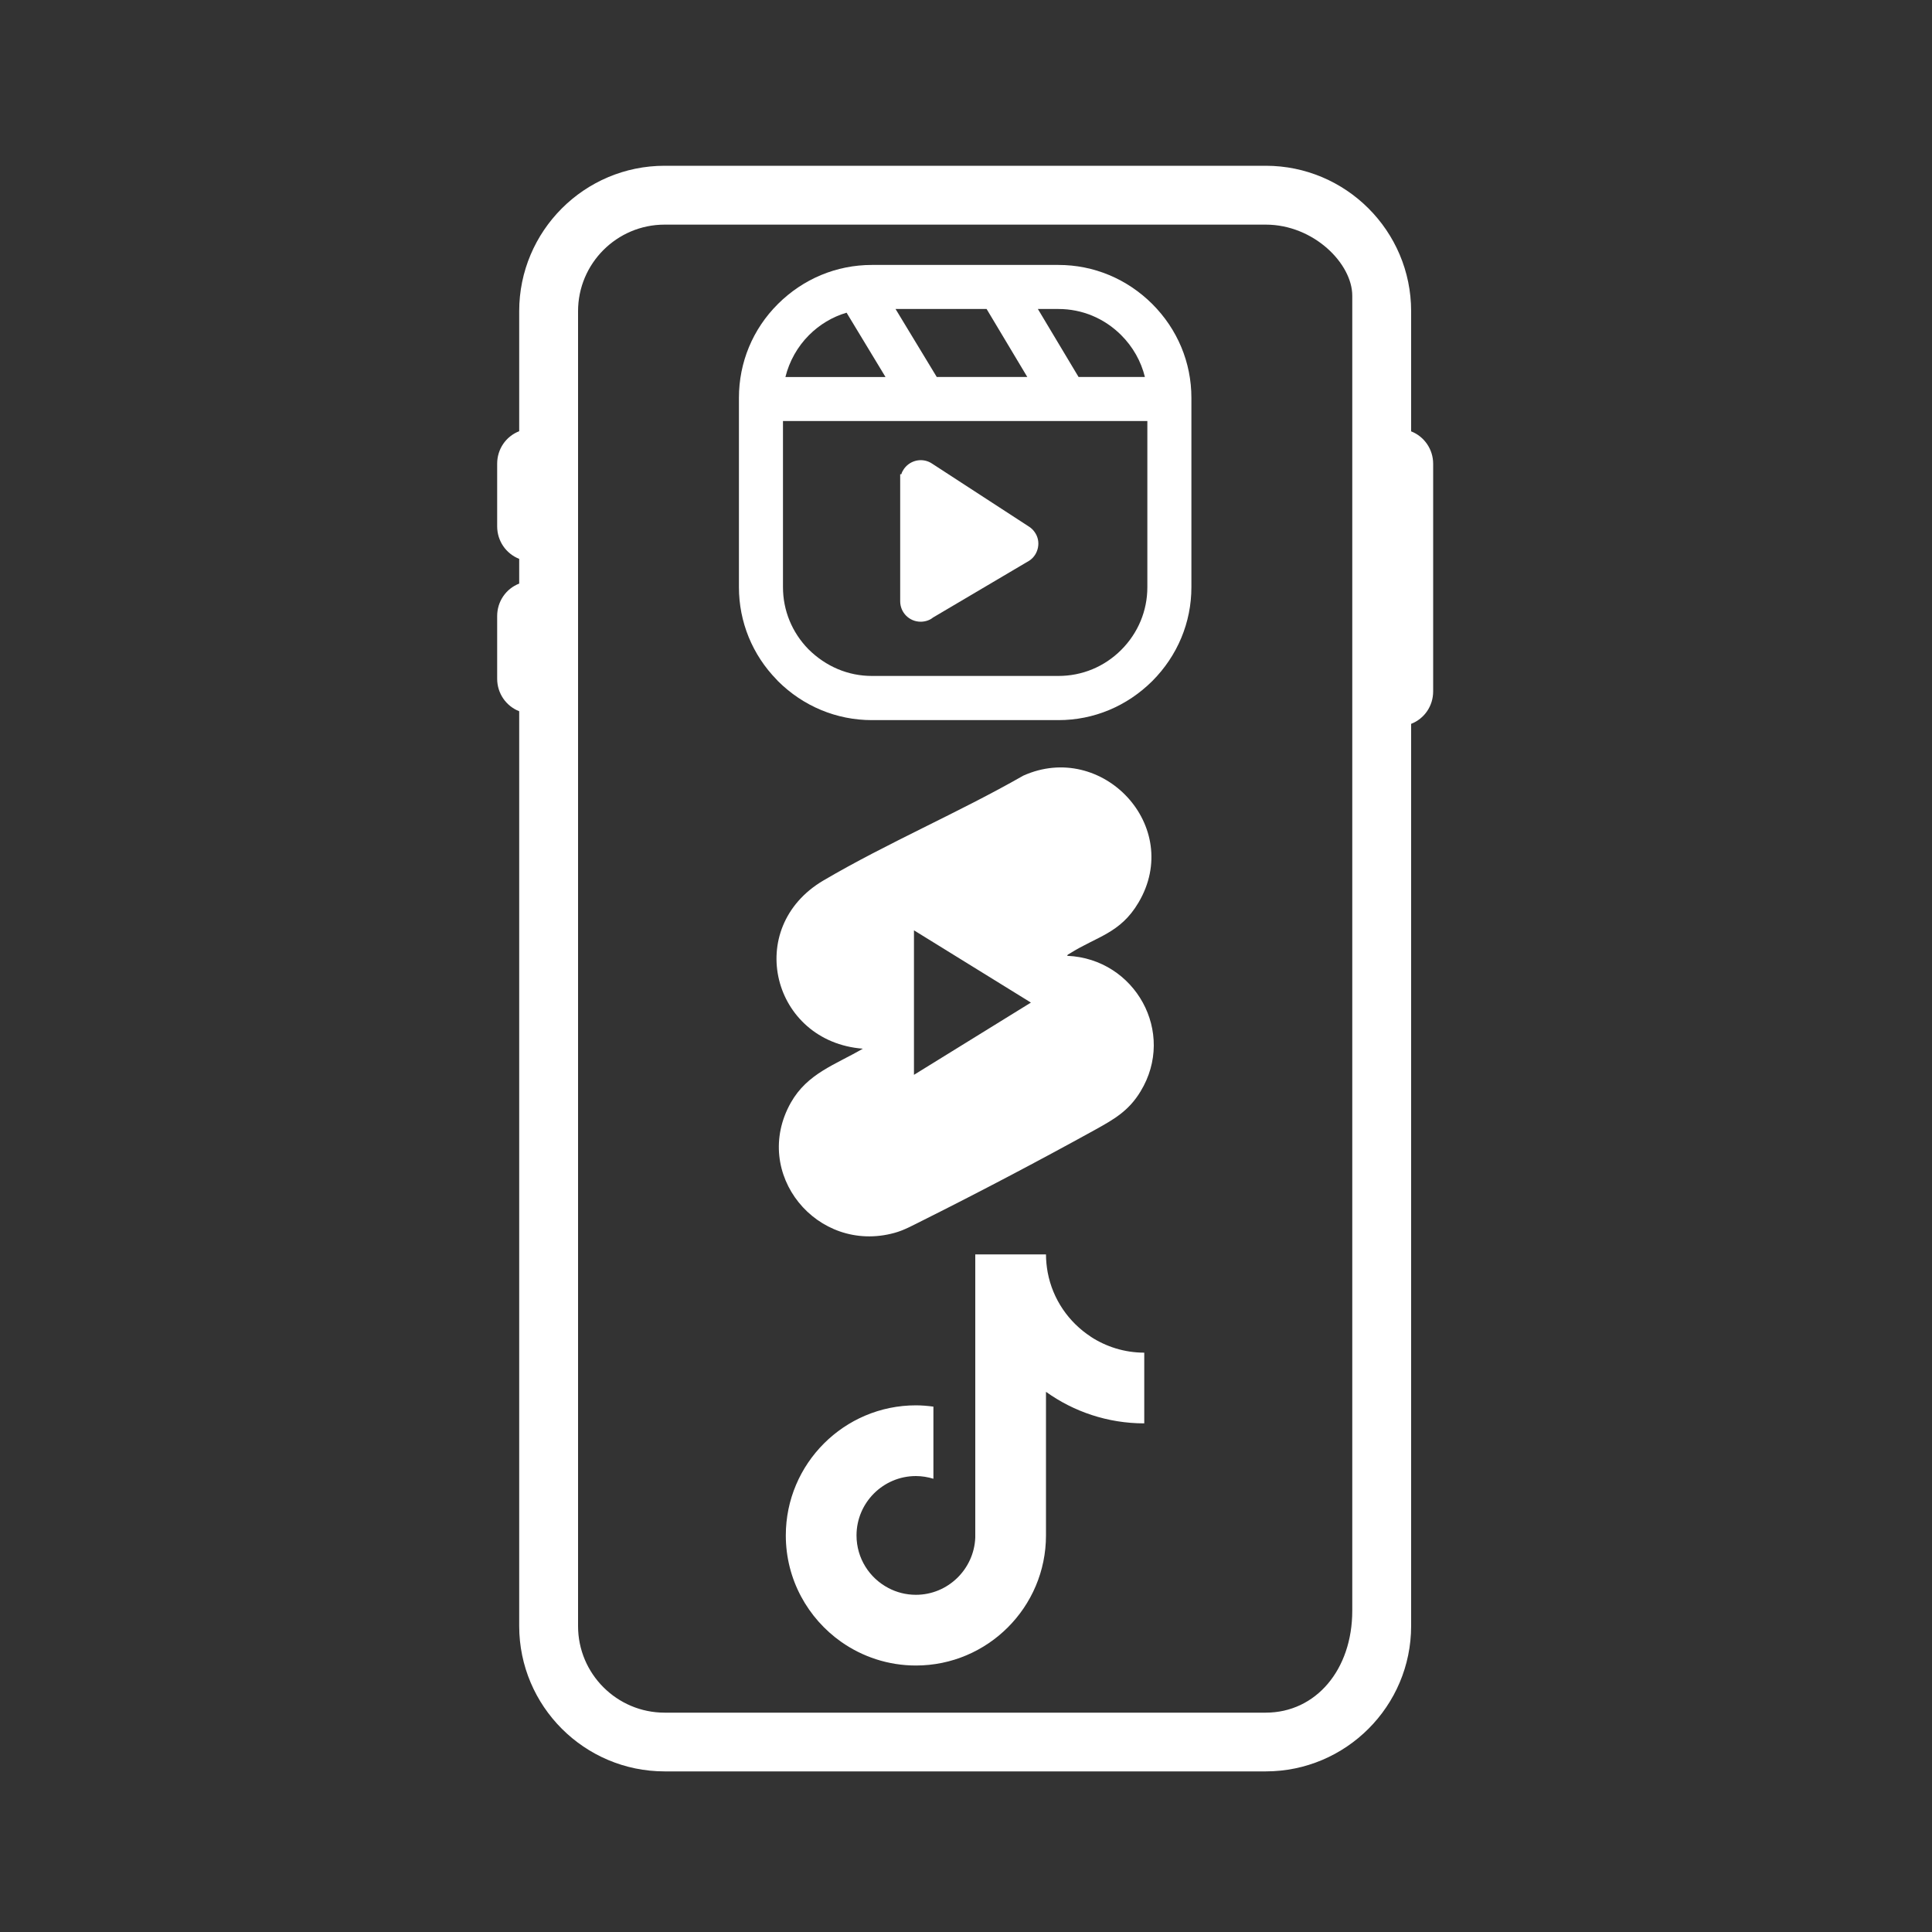 <?xml version="1.0" encoding="UTF-8"?> <svg xmlns="http://www.w3.org/2000/svg" id="Capa_18" data-name="Capa 18" viewBox="0 0 150 150"><rect x="0" y="0" width="150" height="150" fill="#333333" stroke="none"/><defs><style> .cls-1 { fill: #fff; } </style></defs><path class="cls-1" d="M82.87,74.21c5.26.23,8.47,5.95,5.68,10.53-.93,1.53-2.06,2.16-3.57,3-4.35,2.4-8.97,4.83-13.41,7.05-.69.34-1.38.73-2.12.93-6.01,1.66-11.15-4.61-8.05-10.11,1.29-2.28,3.45-2.94,5.59-4.19-7.03-.54-9.3-9.38-3.06-13.06,4.97-2.92,10.5-5.27,15.52-8.14,6.13-2.75,12.45,3.94,8.94,9.86-1.42,2.4-3.23,2.62-5.35,3.96-.07.04-.17.07-.18.17ZM70.96,83.45l9.08-5.61-9.08-5.61v11.22Z"></path><g><path class="cls-1" d="M71.48,48.27c.37,0,.73-.13.95-.32l7.5-4.43c.35-.24.58-.6.66-1.02.08-.42-.01-.84-.26-1.19-.12-.17-.27-.32-.45-.43l-7.49-4.87c-.72-.5-1.7-.32-2.21.4-.09.13-.16.26-.2.41h-.09v9.86c0,.88.71,1.59,1.59,1.59Z"></path><path class="cls-1" d="M89.46,23.6c-1.96-1.95-4.54-3.03-7.28-3.03h-14.49c-2.75,0-5.33,1.08-7.29,3.03s-3.03,4.54-3.03,7.29v14.7c0,2.7,1.05,5.26,2.94,7.19l.09.1c1.96,1.95,4.55,3.03,7.29,3.03h14.49c2.74,0,5.32-1.08,7.29-3.04,1.95-1.96,3.03-4.54,3.03-7.28v-14.7c0-2.75-1.08-5.33-3.04-7.29ZM80.58,23.99h1.6c1.83,0,3.56.72,4.87,2.03.91.91,1.54,2.03,1.84,3.25h-5.15l-3.16-5.28ZM69.53,23.99h7.07l3.16,5.28h-7.03l-3.2-5.28ZM65.73,24.28l3.02,4.99h-7.77c.3-1.22.94-2.36,1.83-3.25.82-.82,1.82-1.42,2.91-1.74ZM89.08,32.69v12.9c0,1.83-.72,3.56-2.03,4.87-1.31,1.31-3.04,2.02-4.87,2.02h-14.49c-1.83,0-3.56-.72-4.93-2.08-1.27-1.3-1.97-3.01-1.97-4.81v-12.9h28.29Z"></path></g><path class="cls-1" d="M84.69,103.78c-1.72-1.12-2.96-2.91-3.35-5-.08-.45-.13-.92-.13-1.39h-5.49v21.99c-.1,2.46-2.13,4.44-4.61,4.44-.77,0-1.5-.19-2.14-.53-1.47-.77-2.47-2.31-2.47-4.08,0-2.54,2.07-4.61,4.61-4.61.47,0,.93.08,1.36.21v-5.6c-.45-.06-.9-.1-1.36-.1-5.57,0-10.1,4.53-10.1,10.1,0,3.42,1.71,6.44,4.31,8.27,1.64,1.15,3.64,1.83,5.79,1.83,5.57,0,10.1-4.53,10.1-10.1v-11.15c2.15,1.54,4.79,2.45,7.63,2.45v-5.49c-1.53,0-2.96-.46-4.16-1.24Z"></path><path class="cls-1" d="M109.56,33.48v-9.32c0-6.23-5.07-11.29-11.29-11.29h-46.67c-6.23,0-11.29,5.07-11.29,11.29v9.32c-1.03.4-1.71,1.39-1.71,2.52v4.87c0,1.13.69,2.12,1.71,2.52v1.92c-1.03.4-1.71,1.39-1.71,2.52v4.87c0,1.13.69,2.12,1.71,2.52v71.02c0,6.23,5.07,11.29,11.29,11.29h46.67c6.23,0,11.29-5.07,11.29-11.29V56.2c1.03-.4,1.71-1.39,1.71-2.52v-17.67c0-1.13-.69-2.12-1.71-2.52ZM98.27,132.97h-46.67c-3.7,0-6.72-3.01-6.72-6.72V24.16c0-3.7,3.01-6.72,6.72-6.72h46.67c3.72,0,6.72,3.02,6.72,5.52v102.09c0,4.59-2.83,7.92-6.72,7.92Z"></path></svg> 